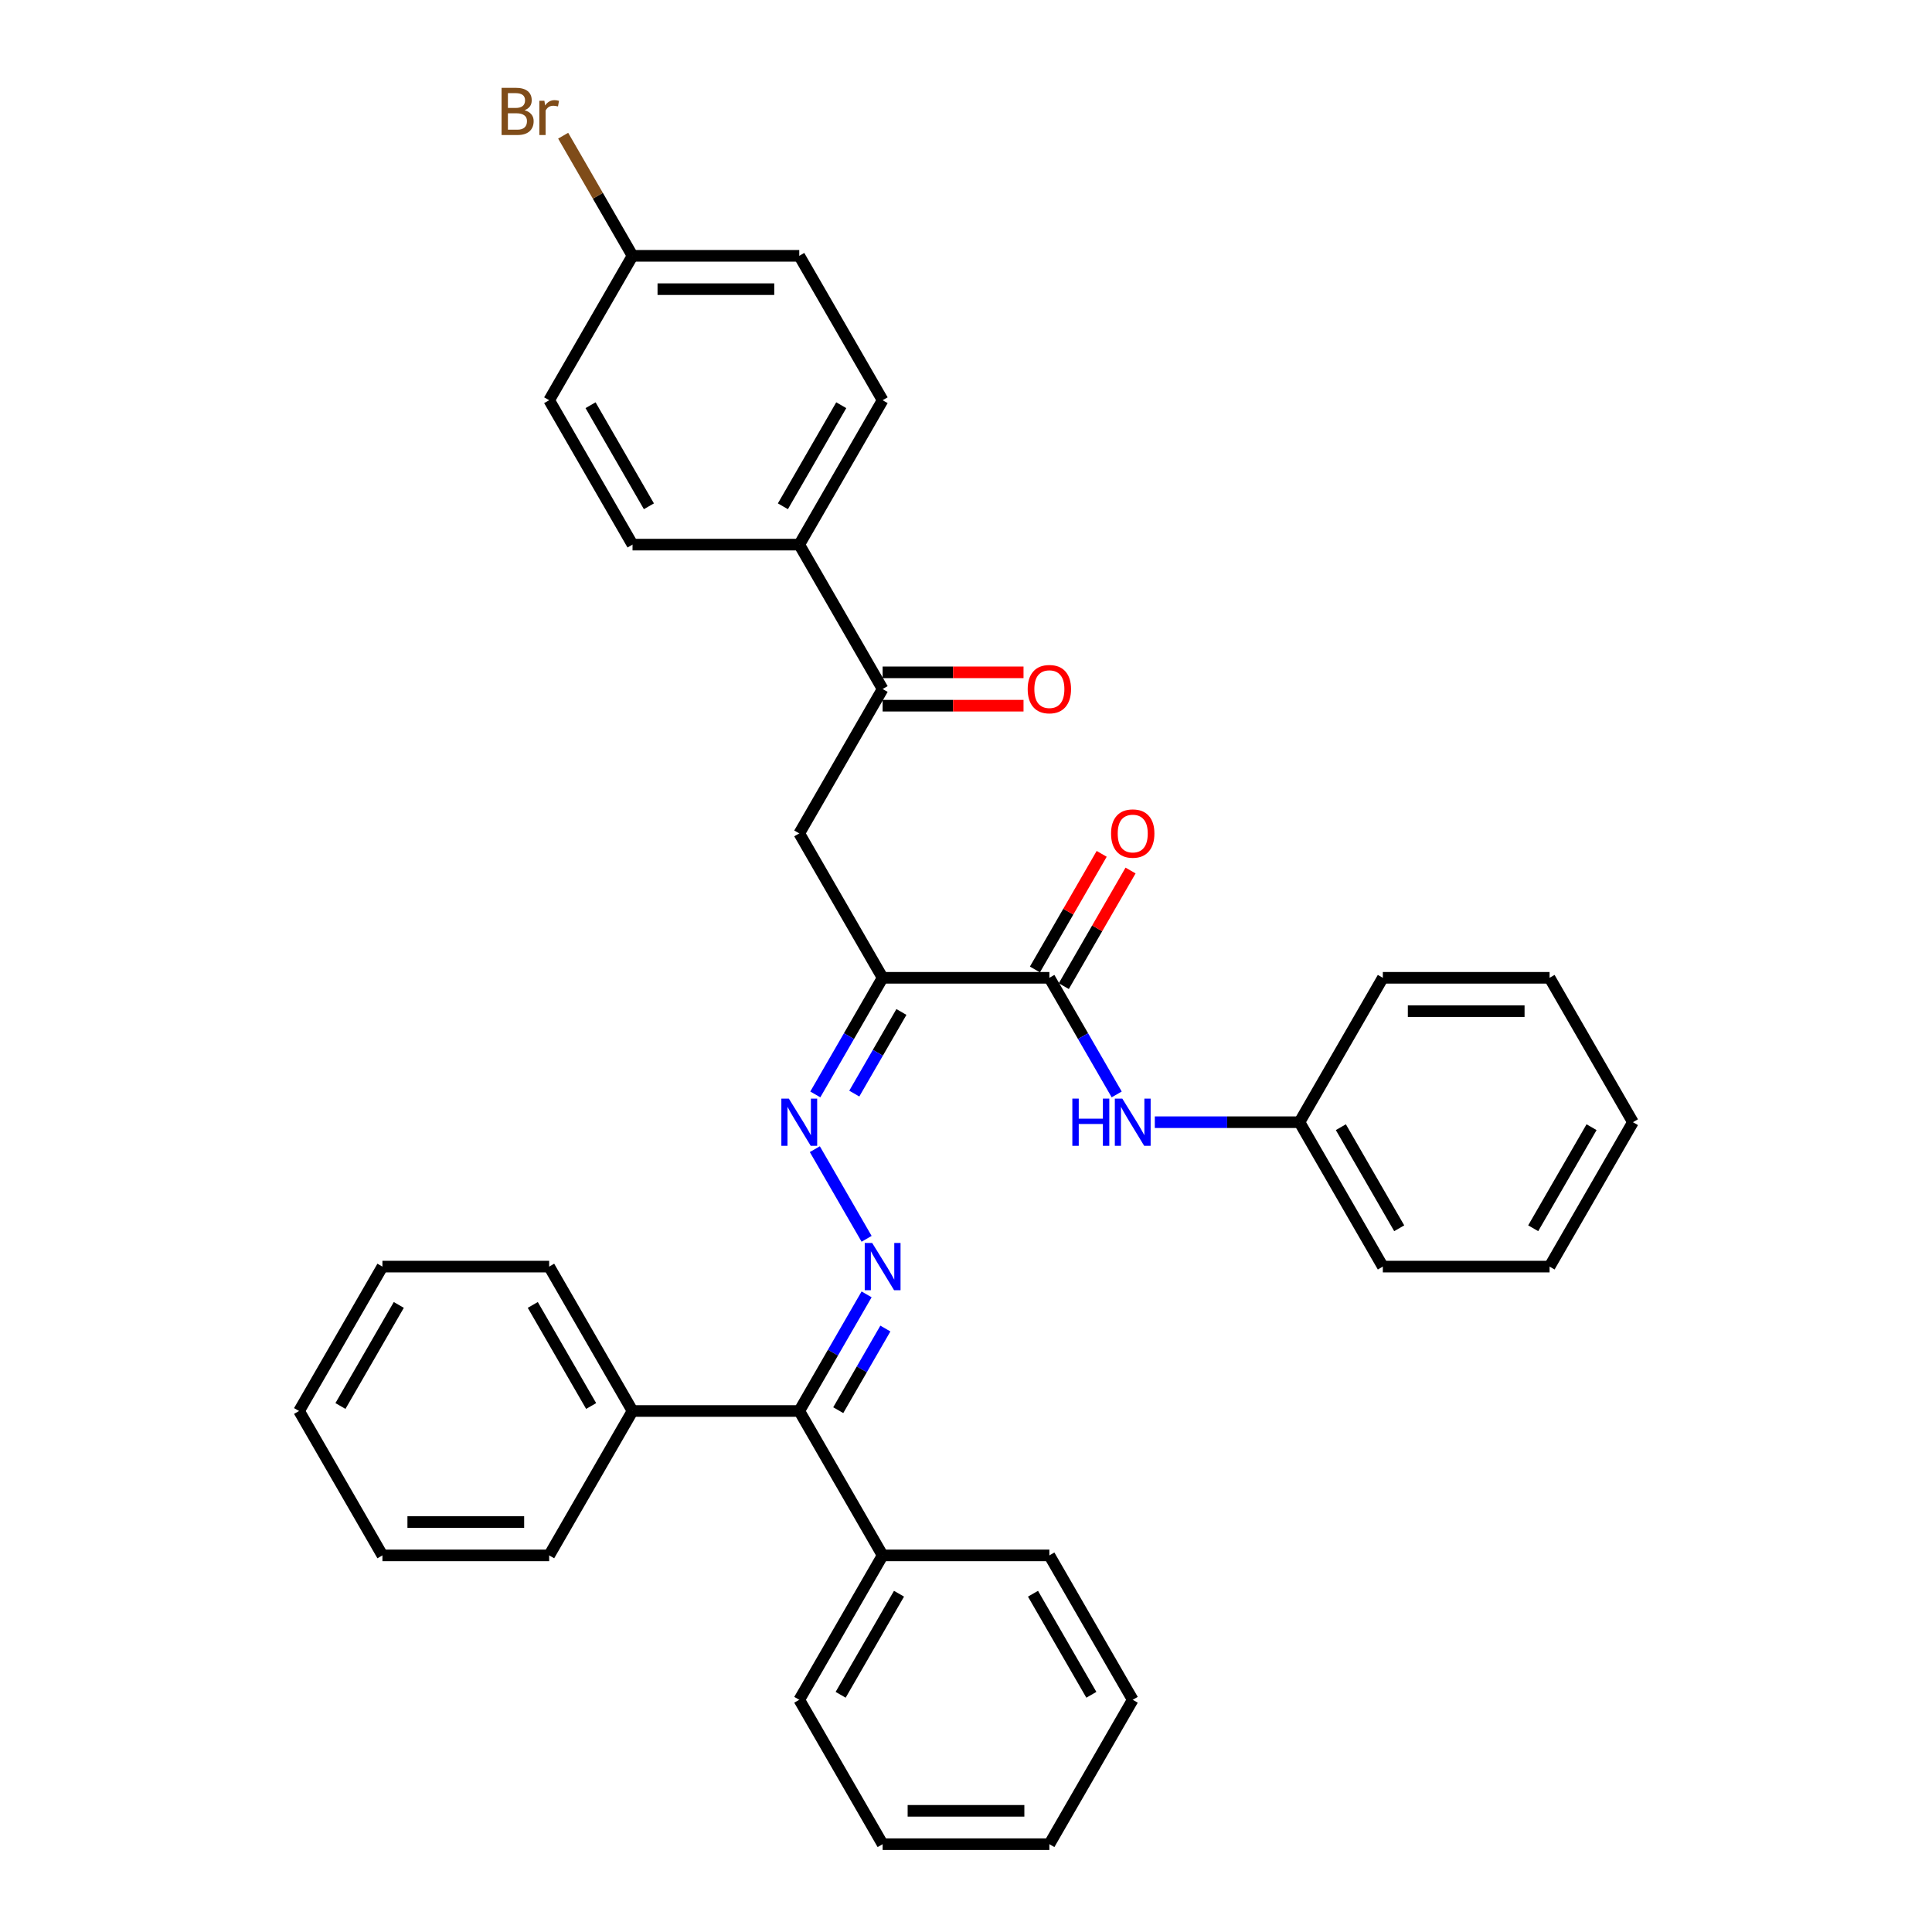 <?xml version='1.0' encoding='iso-8859-1'?>
<svg version='1.1' baseProfile='full'
              xmlns='http://www.w3.org/2000/svg'
                      xmlns:rdkit='http://www.rdkit.org/xml'
                      xmlns:xlink='http://www.w3.org/1999/xlink'
                  xml:space='preserve'
width='1000px' height='1000px' viewBox='0 0 1000 1000'>
<!-- END OF HEADER -->
<rect style='opacity:1.0;fill:#FFFFFF;stroke:none' width='1000' height='1000' x='0' y='0'> </rect>
<path class='bond-1' d='M 456.849,506.11 L 543.151,506.11' style='fill:none;fill-rule:evenodd;stroke:#000000;stroke-width:6px;stroke-linecap:butt;stroke-linejoin:miter;stroke-opacity:1' />
<path class='bond-2' d='M 456.849,506.11 L 439.424,536.291' style='fill:none;fill-rule:evenodd;stroke:#000000;stroke-width:6px;stroke-linecap:butt;stroke-linejoin:miter;stroke-opacity:1' />
<path class='bond-2' d='M 439.424,536.291 L 422,566.472' style='fill:none;fill-rule:evenodd;stroke:#0000FF;stroke-width:6px;stroke-linecap:butt;stroke-linejoin:miter;stroke-opacity:1' />
<path class='bond-2' d='M 466.57,523.794 L 454.372,544.921' style='fill:none;fill-rule:evenodd;stroke:#000000;stroke-width:6px;stroke-linecap:butt;stroke-linejoin:miter;stroke-opacity:1' />
<path class='bond-2' d='M 454.372,544.921 L 442.175,566.047' style='fill:none;fill-rule:evenodd;stroke:#0000FF;stroke-width:6px;stroke-linecap:butt;stroke-linejoin:miter;stroke-opacity:1' />
<path class='bond-3' d='M 456.849,506.11 L 413.699,431.371' style='fill:none;fill-rule:evenodd;stroke:#000000;stroke-width:6px;stroke-linecap:butt;stroke-linejoin:miter;stroke-opacity:1' />
<path class='bond-0' d='M 448.548,641.211 L 421.76,594.812' style='fill:none;fill-rule:evenodd;stroke:#0000FF;stroke-width:6px;stroke-linecap:butt;stroke-linejoin:miter;stroke-opacity:1' />
<path class='bond-4' d='M 448.548,669.966 L 431.123,700.147' style='fill:none;fill-rule:evenodd;stroke:#0000FF;stroke-width:6px;stroke-linecap:butt;stroke-linejoin:miter;stroke-opacity:1' />
<path class='bond-4' d='M 431.123,700.147 L 413.699,730.328' style='fill:none;fill-rule:evenodd;stroke:#000000;stroke-width:6px;stroke-linecap:butt;stroke-linejoin:miter;stroke-opacity:1' />
<path class='bond-4' d='M 458.269,687.651 L 446.071,708.777' style='fill:none;fill-rule:evenodd;stroke:#0000FF;stroke-width:6px;stroke-linecap:butt;stroke-linejoin:miter;stroke-opacity:1' />
<path class='bond-4' d='M 446.071,708.777 L 433.874,729.904' style='fill:none;fill-rule:evenodd;stroke:#000000;stroke-width:6px;stroke-linecap:butt;stroke-linejoin:miter;stroke-opacity:1' />
<path class='bond-6' d='M 543.151,506.11 L 560.576,536.291' style='fill:none;fill-rule:evenodd;stroke:#000000;stroke-width:6px;stroke-linecap:butt;stroke-linejoin:miter;stroke-opacity:1' />
<path class='bond-6' d='M 560.576,536.291 L 578,566.472' style='fill:none;fill-rule:evenodd;stroke:#0000FF;stroke-width:6px;stroke-linecap:butt;stroke-linejoin:miter;stroke-opacity:1' />
<path class='bond-8' d='M 550.625,510.425 L 567.9,480.503' style='fill:none;fill-rule:evenodd;stroke:#000000;stroke-width:6px;stroke-linecap:butt;stroke-linejoin:miter;stroke-opacity:1' />
<path class='bond-8' d='M 567.9,480.503 L 585.175,450.582' style='fill:none;fill-rule:evenodd;stroke:#FF0000;stroke-width:6px;stroke-linecap:butt;stroke-linejoin:miter;stroke-opacity:1' />
<path class='bond-8' d='M 535.677,501.795 L 552.952,471.873' style='fill:none;fill-rule:evenodd;stroke:#000000;stroke-width:6px;stroke-linecap:butt;stroke-linejoin:miter;stroke-opacity:1' />
<path class='bond-8' d='M 552.952,471.873 L 570.228,441.951' style='fill:none;fill-rule:evenodd;stroke:#FF0000;stroke-width:6px;stroke-linecap:butt;stroke-linejoin:miter;stroke-opacity:1' />
<path class='bond-5' d='M 413.699,431.371 L 456.849,356.632' style='fill:none;fill-rule:evenodd;stroke:#000000;stroke-width:6px;stroke-linecap:butt;stroke-linejoin:miter;stroke-opacity:1' />
<path class='bond-10' d='M 413.699,730.328 L 456.849,805.067' style='fill:none;fill-rule:evenodd;stroke:#000000;stroke-width:6px;stroke-linecap:butt;stroke-linejoin:miter;stroke-opacity:1' />
<path class='bond-11' d='M 413.699,730.328 L 327.397,730.328' style='fill:none;fill-rule:evenodd;stroke:#000000;stroke-width:6px;stroke-linecap:butt;stroke-linejoin:miter;stroke-opacity:1' />
<path class='bond-7' d='M 456.849,356.632 L 413.699,281.892' style='fill:none;fill-rule:evenodd;stroke:#000000;stroke-width:6px;stroke-linecap:butt;stroke-linejoin:miter;stroke-opacity:1' />
<path class='bond-9' d='M 456.849,365.262 L 493.312,365.262' style='fill:none;fill-rule:evenodd;stroke:#000000;stroke-width:6px;stroke-linecap:butt;stroke-linejoin:miter;stroke-opacity:1' />
<path class='bond-9' d='M 493.312,365.262 L 529.774,365.262' style='fill:none;fill-rule:evenodd;stroke:#FF0000;stroke-width:6px;stroke-linecap:butt;stroke-linejoin:miter;stroke-opacity:1' />
<path class='bond-9' d='M 456.849,348.002 L 493.312,348.002' style='fill:none;fill-rule:evenodd;stroke:#000000;stroke-width:6px;stroke-linecap:butt;stroke-linejoin:miter;stroke-opacity:1' />
<path class='bond-9' d='M 493.312,348.002 L 529.774,348.002' style='fill:none;fill-rule:evenodd;stroke:#FF0000;stroke-width:6px;stroke-linecap:butt;stroke-linejoin:miter;stroke-opacity:1' />
<path class='bond-14' d='M 597.728,580.849 L 635.165,580.849' style='fill:none;fill-rule:evenodd;stroke:#0000FF;stroke-width:6px;stroke-linecap:butt;stroke-linejoin:miter;stroke-opacity:1' />
<path class='bond-14' d='M 635.165,580.849 L 672.603,580.849' style='fill:none;fill-rule:evenodd;stroke:#000000;stroke-width:6px;stroke-linecap:butt;stroke-linejoin:miter;stroke-opacity:1' />
<path class='bond-12' d='M 413.699,281.892 L 456.849,207.153' style='fill:none;fill-rule:evenodd;stroke:#000000;stroke-width:6px;stroke-linecap:butt;stroke-linejoin:miter;stroke-opacity:1' />
<path class='bond-12' d='M 405.223,262.051 L 435.429,209.734' style='fill:none;fill-rule:evenodd;stroke:#000000;stroke-width:6px;stroke-linecap:butt;stroke-linejoin:miter;stroke-opacity:1' />
<path class='bond-13' d='M 413.699,281.892 L 327.397,281.892' style='fill:none;fill-rule:evenodd;stroke:#000000;stroke-width:6px;stroke-linecap:butt;stroke-linejoin:miter;stroke-opacity:1' />
<path class='bond-19' d='M 456.849,805.067 L 413.699,879.806' style='fill:none;fill-rule:evenodd;stroke:#000000;stroke-width:6px;stroke-linecap:butt;stroke-linejoin:miter;stroke-opacity:1' />
<path class='bond-19' d='M 465.325,824.908 L 435.119,877.225' style='fill:none;fill-rule:evenodd;stroke:#000000;stroke-width:6px;stroke-linecap:butt;stroke-linejoin:miter;stroke-opacity:1' />
<path class='bond-20' d='M 456.849,805.067 L 543.151,805.067' style='fill:none;fill-rule:evenodd;stroke:#000000;stroke-width:6px;stroke-linecap:butt;stroke-linejoin:miter;stroke-opacity:1' />
<path class='bond-21' d='M 327.397,730.328 L 284.246,655.589' style='fill:none;fill-rule:evenodd;stroke:#000000;stroke-width:6px;stroke-linecap:butt;stroke-linejoin:miter;stroke-opacity:1' />
<path class='bond-21' d='M 305.977,727.747 L 275.771,675.43' style='fill:none;fill-rule:evenodd;stroke:#000000;stroke-width:6px;stroke-linecap:butt;stroke-linejoin:miter;stroke-opacity:1' />
<path class='bond-22' d='M 327.397,730.328 L 284.246,805.067' style='fill:none;fill-rule:evenodd;stroke:#000000;stroke-width:6px;stroke-linecap:butt;stroke-linejoin:miter;stroke-opacity:1' />
<path class='bond-17' d='M 456.849,207.153 L 413.699,132.414' style='fill:none;fill-rule:evenodd;stroke:#000000;stroke-width:6px;stroke-linecap:butt;stroke-linejoin:miter;stroke-opacity:1' />
<path class='bond-16' d='M 327.397,281.892 L 284.246,207.153' style='fill:none;fill-rule:evenodd;stroke:#000000;stroke-width:6px;stroke-linecap:butt;stroke-linejoin:miter;stroke-opacity:1' />
<path class='bond-16' d='M 335.872,262.051 L 305.667,209.734' style='fill:none;fill-rule:evenodd;stroke:#000000;stroke-width:6px;stroke-linecap:butt;stroke-linejoin:miter;stroke-opacity:1' />
<path class='bond-23' d='M 672.603,580.849 L 715.754,655.589' style='fill:none;fill-rule:evenodd;stroke:#000000;stroke-width:6px;stroke-linecap:butt;stroke-linejoin:miter;stroke-opacity:1' />
<path class='bond-23' d='M 694.023,583.43 L 724.229,635.748' style='fill:none;fill-rule:evenodd;stroke:#000000;stroke-width:6px;stroke-linecap:butt;stroke-linejoin:miter;stroke-opacity:1' />
<path class='bond-24' d='M 672.603,580.849 L 715.754,506.11' style='fill:none;fill-rule:evenodd;stroke:#000000;stroke-width:6px;stroke-linecap:butt;stroke-linejoin:miter;stroke-opacity:1' />
<path class='bond-15' d='M 327.397,132.414 L 284.246,207.153' style='fill:none;fill-rule:evenodd;stroke:#000000;stroke-width:6px;stroke-linecap:butt;stroke-linejoin:miter;stroke-opacity:1' />
<path class='bond-18' d='M 327.397,132.414 L 309.446,101.323' style='fill:none;fill-rule:evenodd;stroke:#000000;stroke-width:6px;stroke-linecap:butt;stroke-linejoin:miter;stroke-opacity:1' />
<path class='bond-18' d='M 309.446,101.323 L 291.496,70.231' style='fill:none;fill-rule:evenodd;stroke:#7F4C19;stroke-width:6px;stroke-linecap:butt;stroke-linejoin:miter;stroke-opacity:1' />
<path class='bond-34' d='M 327.397,132.414 L 413.699,132.414' style='fill:none;fill-rule:evenodd;stroke:#000000;stroke-width:6px;stroke-linecap:butt;stroke-linejoin:miter;stroke-opacity:1' />
<path class='bond-34' d='M 340.342,149.674 L 400.753,149.674' style='fill:none;fill-rule:evenodd;stroke:#000000;stroke-width:6px;stroke-linecap:butt;stroke-linejoin:miter;stroke-opacity:1' />
<path class='bond-28' d='M 413.699,879.806 L 456.849,954.545' style='fill:none;fill-rule:evenodd;stroke:#000000;stroke-width:6px;stroke-linecap:butt;stroke-linejoin:miter;stroke-opacity:1' />
<path class='bond-25' d='M 543.151,805.067 L 586.301,879.806' style='fill:none;fill-rule:evenodd;stroke:#000000;stroke-width:6px;stroke-linecap:butt;stroke-linejoin:miter;stroke-opacity:1' />
<path class='bond-25' d='M 534.675,824.908 L 564.881,877.225' style='fill:none;fill-rule:evenodd;stroke:#000000;stroke-width:6px;stroke-linecap:butt;stroke-linejoin:miter;stroke-opacity:1' />
<path class='bond-26' d='M 284.246,655.589 L 197.945,655.589' style='fill:none;fill-rule:evenodd;stroke:#000000;stroke-width:6px;stroke-linecap:butt;stroke-linejoin:miter;stroke-opacity:1' />
<path class='bond-27' d='M 284.246,805.067 L 197.945,805.067' style='fill:none;fill-rule:evenodd;stroke:#000000;stroke-width:6px;stroke-linecap:butt;stroke-linejoin:miter;stroke-opacity:1' />
<path class='bond-27' d='M 271.301,787.807 L 210.89,787.807' style='fill:none;fill-rule:evenodd;stroke:#000000;stroke-width:6px;stroke-linecap:butt;stroke-linejoin:miter;stroke-opacity:1' />
<path class='bond-30' d='M 715.754,655.589 L 802.055,655.589' style='fill:none;fill-rule:evenodd;stroke:#000000;stroke-width:6px;stroke-linecap:butt;stroke-linejoin:miter;stroke-opacity:1' />
<path class='bond-29' d='M 715.754,506.11 L 802.055,506.11' style='fill:none;fill-rule:evenodd;stroke:#000000;stroke-width:6px;stroke-linecap:butt;stroke-linejoin:miter;stroke-opacity:1' />
<path class='bond-29' d='M 728.699,523.37 L 789.11,523.37' style='fill:none;fill-rule:evenodd;stroke:#000000;stroke-width:6px;stroke-linecap:butt;stroke-linejoin:miter;stroke-opacity:1' />
<path class='bond-32' d='M 586.301,879.806 L 543.151,954.545' style='fill:none;fill-rule:evenodd;stroke:#000000;stroke-width:6px;stroke-linecap:butt;stroke-linejoin:miter;stroke-opacity:1' />
<path class='bond-36' d='M 197.945,655.589 L 154.794,730.328' style='fill:none;fill-rule:evenodd;stroke:#000000;stroke-width:6px;stroke-linecap:butt;stroke-linejoin:miter;stroke-opacity:1' />
<path class='bond-36' d='M 206.42,675.43 L 176.215,727.747' style='fill:none;fill-rule:evenodd;stroke:#000000;stroke-width:6px;stroke-linecap:butt;stroke-linejoin:miter;stroke-opacity:1' />
<path class='bond-31' d='M 197.945,805.067 L 154.794,730.328' style='fill:none;fill-rule:evenodd;stroke:#000000;stroke-width:6px;stroke-linecap:butt;stroke-linejoin:miter;stroke-opacity:1' />
<path class='bond-37' d='M 456.849,954.545 L 543.151,954.545' style='fill:none;fill-rule:evenodd;stroke:#000000;stroke-width:6px;stroke-linecap:butt;stroke-linejoin:miter;stroke-opacity:1' />
<path class='bond-37' d='M 469.795,937.285 L 530.205,937.285' style='fill:none;fill-rule:evenodd;stroke:#000000;stroke-width:6px;stroke-linecap:butt;stroke-linejoin:miter;stroke-opacity:1' />
<path class='bond-33' d='M 802.055,506.11 L 845.206,580.849' style='fill:none;fill-rule:evenodd;stroke:#000000;stroke-width:6px;stroke-linecap:butt;stroke-linejoin:miter;stroke-opacity:1' />
<path class='bond-35' d='M 802.055,655.589 L 845.206,580.849' style='fill:none;fill-rule:evenodd;stroke:#000000;stroke-width:6px;stroke-linecap:butt;stroke-linejoin:miter;stroke-opacity:1' />
<path class='bond-35' d='M 793.58,635.748 L 823.785,583.43' style='fill:none;fill-rule:evenodd;stroke:#000000;stroke-width:6px;stroke-linecap:butt;stroke-linejoin:miter;stroke-opacity:1' />
<path  class='atom-1' d='M 451.447 643.368
L 459.456 656.314
Q 460.25 657.591, 461.527 659.904
Q 462.804 662.217, 462.873 662.355
L 462.873 643.368
L 466.118 643.368
L 466.118 667.809
L 462.77 667.809
L 454.174 653.655
Q 453.173 651.998, 452.103 650.1
Q 451.067 648.201, 450.756 647.614
L 450.756 667.809
L 447.581 667.809
L 447.581 643.368
L 451.447 643.368
' fill='#0000FF'/>
<path  class='atom-3' d='M 408.296 568.629
L 416.305 581.574
Q 417.099 582.852, 418.376 585.164
Q 419.653 587.477, 419.722 587.615
L 419.722 568.629
L 422.967 568.629
L 422.967 593.07
L 419.619 593.07
L 411.023 578.916
Q 410.022 577.259, 408.952 575.361
Q 407.916 573.462, 407.606 572.875
L 407.606 593.07
L 404.43 593.07
L 404.43 568.629
L 408.296 568.629
' fill='#0000FF'/>
<path  class='atom-7' d='M 555.043 568.629
L 558.357 568.629
L 558.357 579.02
L 570.853 579.02
L 570.853 568.629
L 574.167 568.629
L 574.167 593.07
L 570.853 593.07
L 570.853 581.781
L 558.357 581.781
L 558.357 593.07
L 555.043 593.07
L 555.043 568.629
' fill='#0000FF'/>
<path  class='atom-7' d='M 580.899 568.629
L 588.908 581.574
Q 589.702 582.852, 590.979 585.164
Q 592.256 587.477, 592.325 587.615
L 592.325 568.629
L 595.57 568.629
L 595.57 593.07
L 592.222 593.07
L 583.626 578.916
Q 582.625 577.259, 581.555 575.361
Q 580.519 573.462, 580.209 572.875
L 580.209 593.07
L 577.033 593.07
L 577.033 568.629
L 580.899 568.629
' fill='#0000FF'/>
<path  class='atom-9' d='M 575.082 431.44
Q 575.082 425.571, 577.982 422.292
Q 580.882 419.013, 586.301 419.013
Q 591.721 419.013, 594.621 422.292
Q 597.521 425.571, 597.521 431.44
Q 597.521 437.377, 594.586 440.761
Q 591.652 444.109, 586.301 444.109
Q 580.916 444.109, 577.982 440.761
Q 575.082 437.412, 575.082 431.44
M 586.301 441.347
Q 590.03 441.347, 592.032 438.862
Q 594.069 436.342, 594.069 431.44
Q 594.069 426.642, 592.032 424.225
Q 590.03 421.774, 586.301 421.774
Q 582.573 421.774, 580.536 424.191
Q 578.534 426.607, 578.534 431.44
Q 578.534 436.376, 580.536 438.862
Q 582.573 441.347, 586.301 441.347
' fill='#FF0000'/>
<path  class='atom-10' d='M 531.932 356.701
Q 531.932 350.832, 534.831 347.553
Q 537.731 344.273, 543.151 344.273
Q 548.57 344.273, 551.47 347.553
Q 554.37 350.832, 554.37 356.701
Q 554.37 362.638, 551.436 366.021
Q 548.501 369.37, 543.151 369.37
Q 537.765 369.37, 534.831 366.021
Q 531.932 362.673, 531.932 356.701
M 543.151 366.608
Q 546.879 366.608, 548.881 364.123
Q 550.918 361.603, 550.918 356.701
Q 550.918 351.902, 548.881 349.486
Q 546.879 347.035, 543.151 347.035
Q 539.422 347.035, 537.386 349.451
Q 535.384 351.868, 535.384 356.701
Q 535.384 361.637, 537.386 364.123
Q 539.422 366.608, 543.151 366.608
' fill='#FF0000'/>
<path  class='atom-19' d='M 271.491 57.053
Q 273.839 57.709, 275.012 59.159
Q 276.22 60.575, 276.22 62.68
Q 276.22 66.063, 274.046 67.996
Q 271.905 69.895, 267.832 69.895
L 259.616 69.895
L 259.616 45.455
L 266.831 45.455
Q 271.008 45.455, 273.114 47.146
Q 275.219 48.838, 275.219 51.944
Q 275.219 55.638, 271.491 57.053
M 262.895 48.216
L 262.895 55.88
L 266.831 55.88
Q 269.247 55.88, 270.49 54.913
Q 271.767 53.912, 271.767 51.944
Q 271.767 48.216, 266.831 48.216
L 262.895 48.216
M 267.832 67.133
Q 270.214 67.133, 271.491 65.994
Q 272.768 64.855, 272.768 62.68
Q 272.768 60.678, 271.353 59.677
Q 269.972 58.641, 267.314 58.641
L 262.895 58.641
L 262.895 67.133
L 267.832 67.133
' fill='#7F4C19'/>
<path  class='atom-19' d='M 281.778 52.151
L 282.158 54.602
Q 284.022 51.841, 287.06 51.841
Q 288.026 51.841, 289.338 52.186
L 288.82 55.086
Q 287.336 54.741, 286.508 54.741
Q 285.058 54.741, 284.091 55.327
Q 283.159 55.88, 282.4 57.226
L 282.4 69.895
L 279.155 69.895
L 279.155 52.151
L 281.778 52.151
' fill='#7F4C19'/>
</svg>
